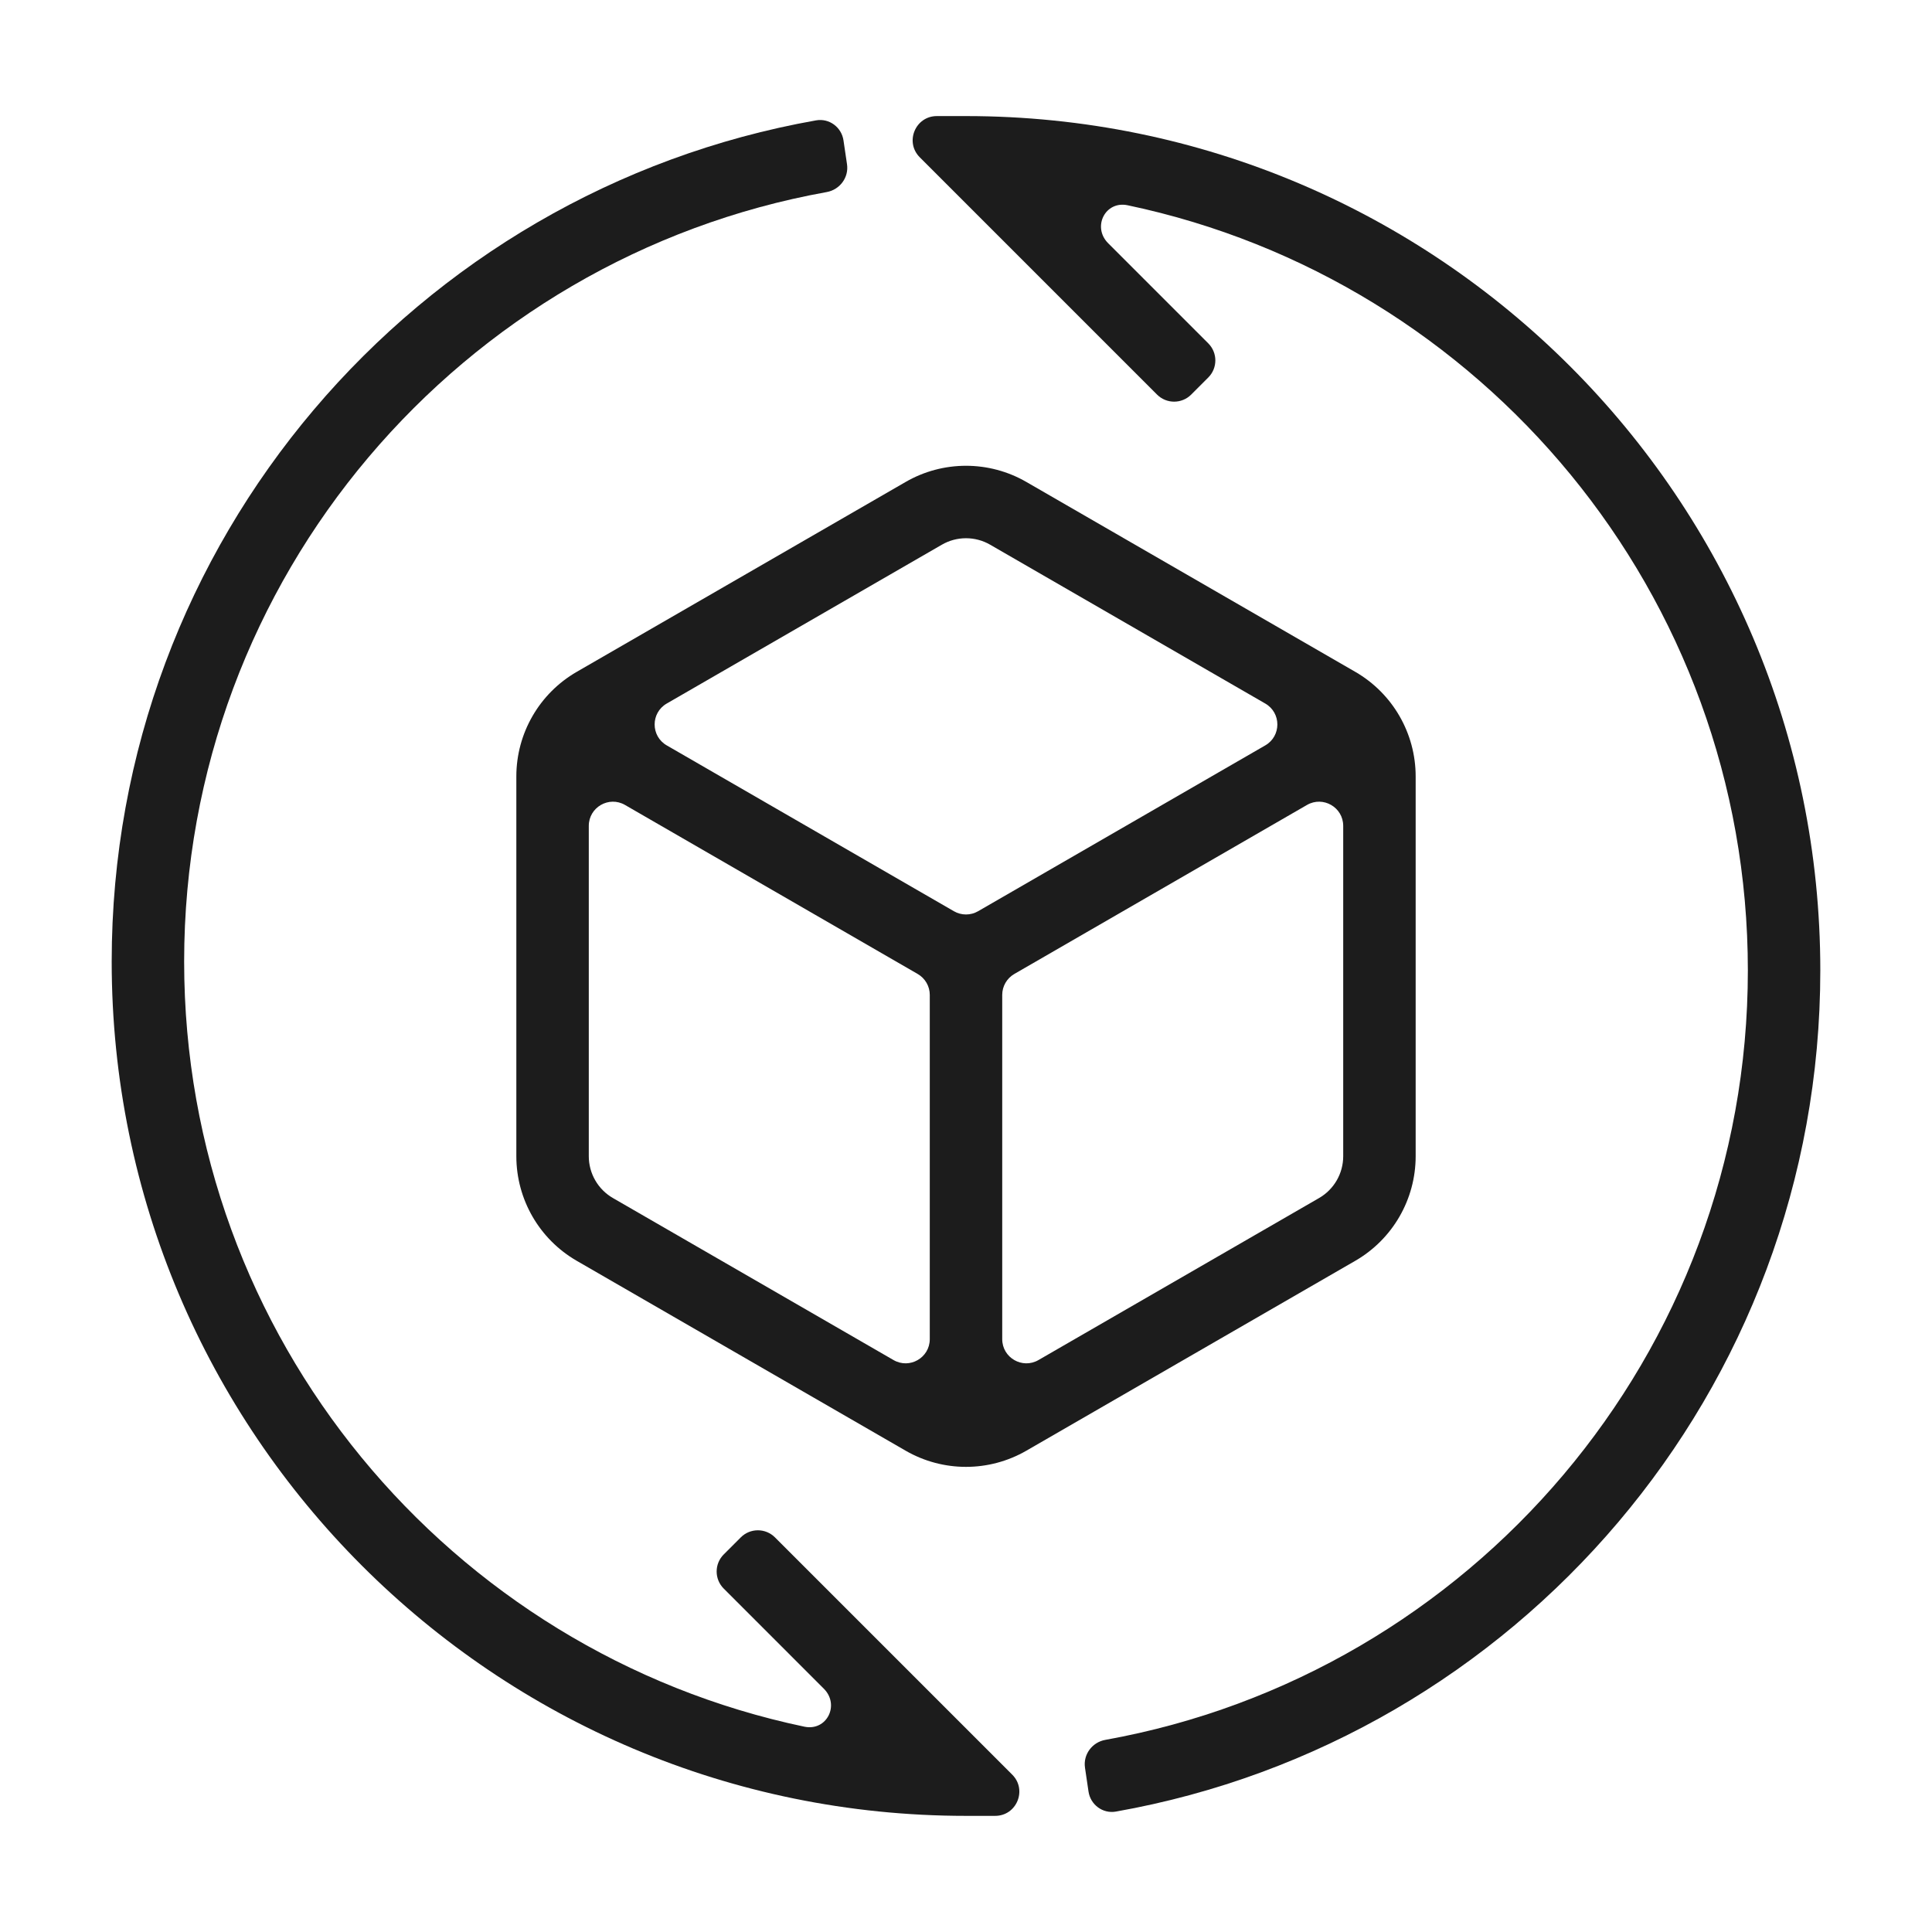 <svg xmlns="http://www.w3.org/2000/svg" fill="none" viewBox="0 0 160 160" height="160" width="160">
<path fill="#1C1C1C" d="M144.75 80.363C144.75 112.185 121.792 138.649 91.537 144.089C90.45 144.284 89.692 145.298 89.854 146.391L90.146 148.37C90.308 149.462 91.328 150.22 92.416 150.027C125.57 144.156 150.75 115.203 150.75 80.363C150.75 41.289 119.074 9.613 80 9.613L77.586 9.613C75.804 9.613 74.912 11.768 76.172 13.027L95.822 32.678C96.603 33.459 97.869 33.459 98.65 32.678L100.064 31.263C100.845 30.482 100.845 29.216 100.064 28.435L91.774 20.144C90.432 18.802 91.529 16.608 93.387 16.999C122.724 23.166 144.75 49.192 144.75 80.363Z"></path>
<path fill="#1C1C1C" d="M15.25 79.632C15.25 47.81 38.208 21.346 68.463 15.906C69.55 15.711 70.308 14.697 70.146 13.604L69.854 11.626C69.692 10.533 68.672 9.776 67.584 9.968C34.429 15.839 9.25 44.792 9.25 79.632C9.25 118.706 40.926 150.382 80 150.382H82.414C84.196 150.382 85.088 148.228 83.828 146.968L64.178 127.318C63.397 126.537 62.131 126.537 61.35 127.318L59.936 128.732C59.155 129.513 59.155 130.779 59.936 131.56L68.226 139.851C69.568 141.193 68.471 143.387 66.613 142.996C37.276 136.83 15.25 110.803 15.25 79.632Z"></path>
<path fill="#1C1C1C" d="M85 39.914C81.906 38.127 78.094 38.127 75 39.914L47.761 55.64C44.667 57.426 42.761 60.728 42.761 64.3V95.753C42.761 99.326 44.667 102.627 47.761 104.414L75 120.14C78.094 121.926 81.906 121.926 85 120.14L112.239 104.414C115.333 102.627 117.239 99.326 117.239 95.753V64.3C117.239 60.728 115.333 57.426 112.239 55.64L85 39.914ZM104.786 61.729C106.119 60.959 106.119 59.035 104.785 58.265L82 45.11C80.762 44.395 79.238 44.395 78 45.11L55.215 58.265C53.881 59.035 53.881 60.959 55.215 61.729L79 75.465C79.619 75.822 80.381 75.822 81 75.465L104.786 61.729ZM111.239 68.395C111.239 66.856 109.572 65.893 108.239 66.663L84 80.661C83.381 81.019 83 81.679 83 82.393V110.902C83 112.442 84.667 113.404 86 112.635L109.239 99.217C110.477 98.503 111.239 97.182 111.239 95.753V68.395ZM74 112.635C75.333 113.404 77 112.442 77 110.902V82.393C77 81.679 76.619 81.019 76 80.661L51.761 66.663C50.428 65.893 48.761 66.855 48.761 68.395V95.753C48.761 97.182 49.523 98.503 50.761 99.217L74 112.635Z" clip-rule="evenodd" fill-rule="evenodd"></path>
</svg>
